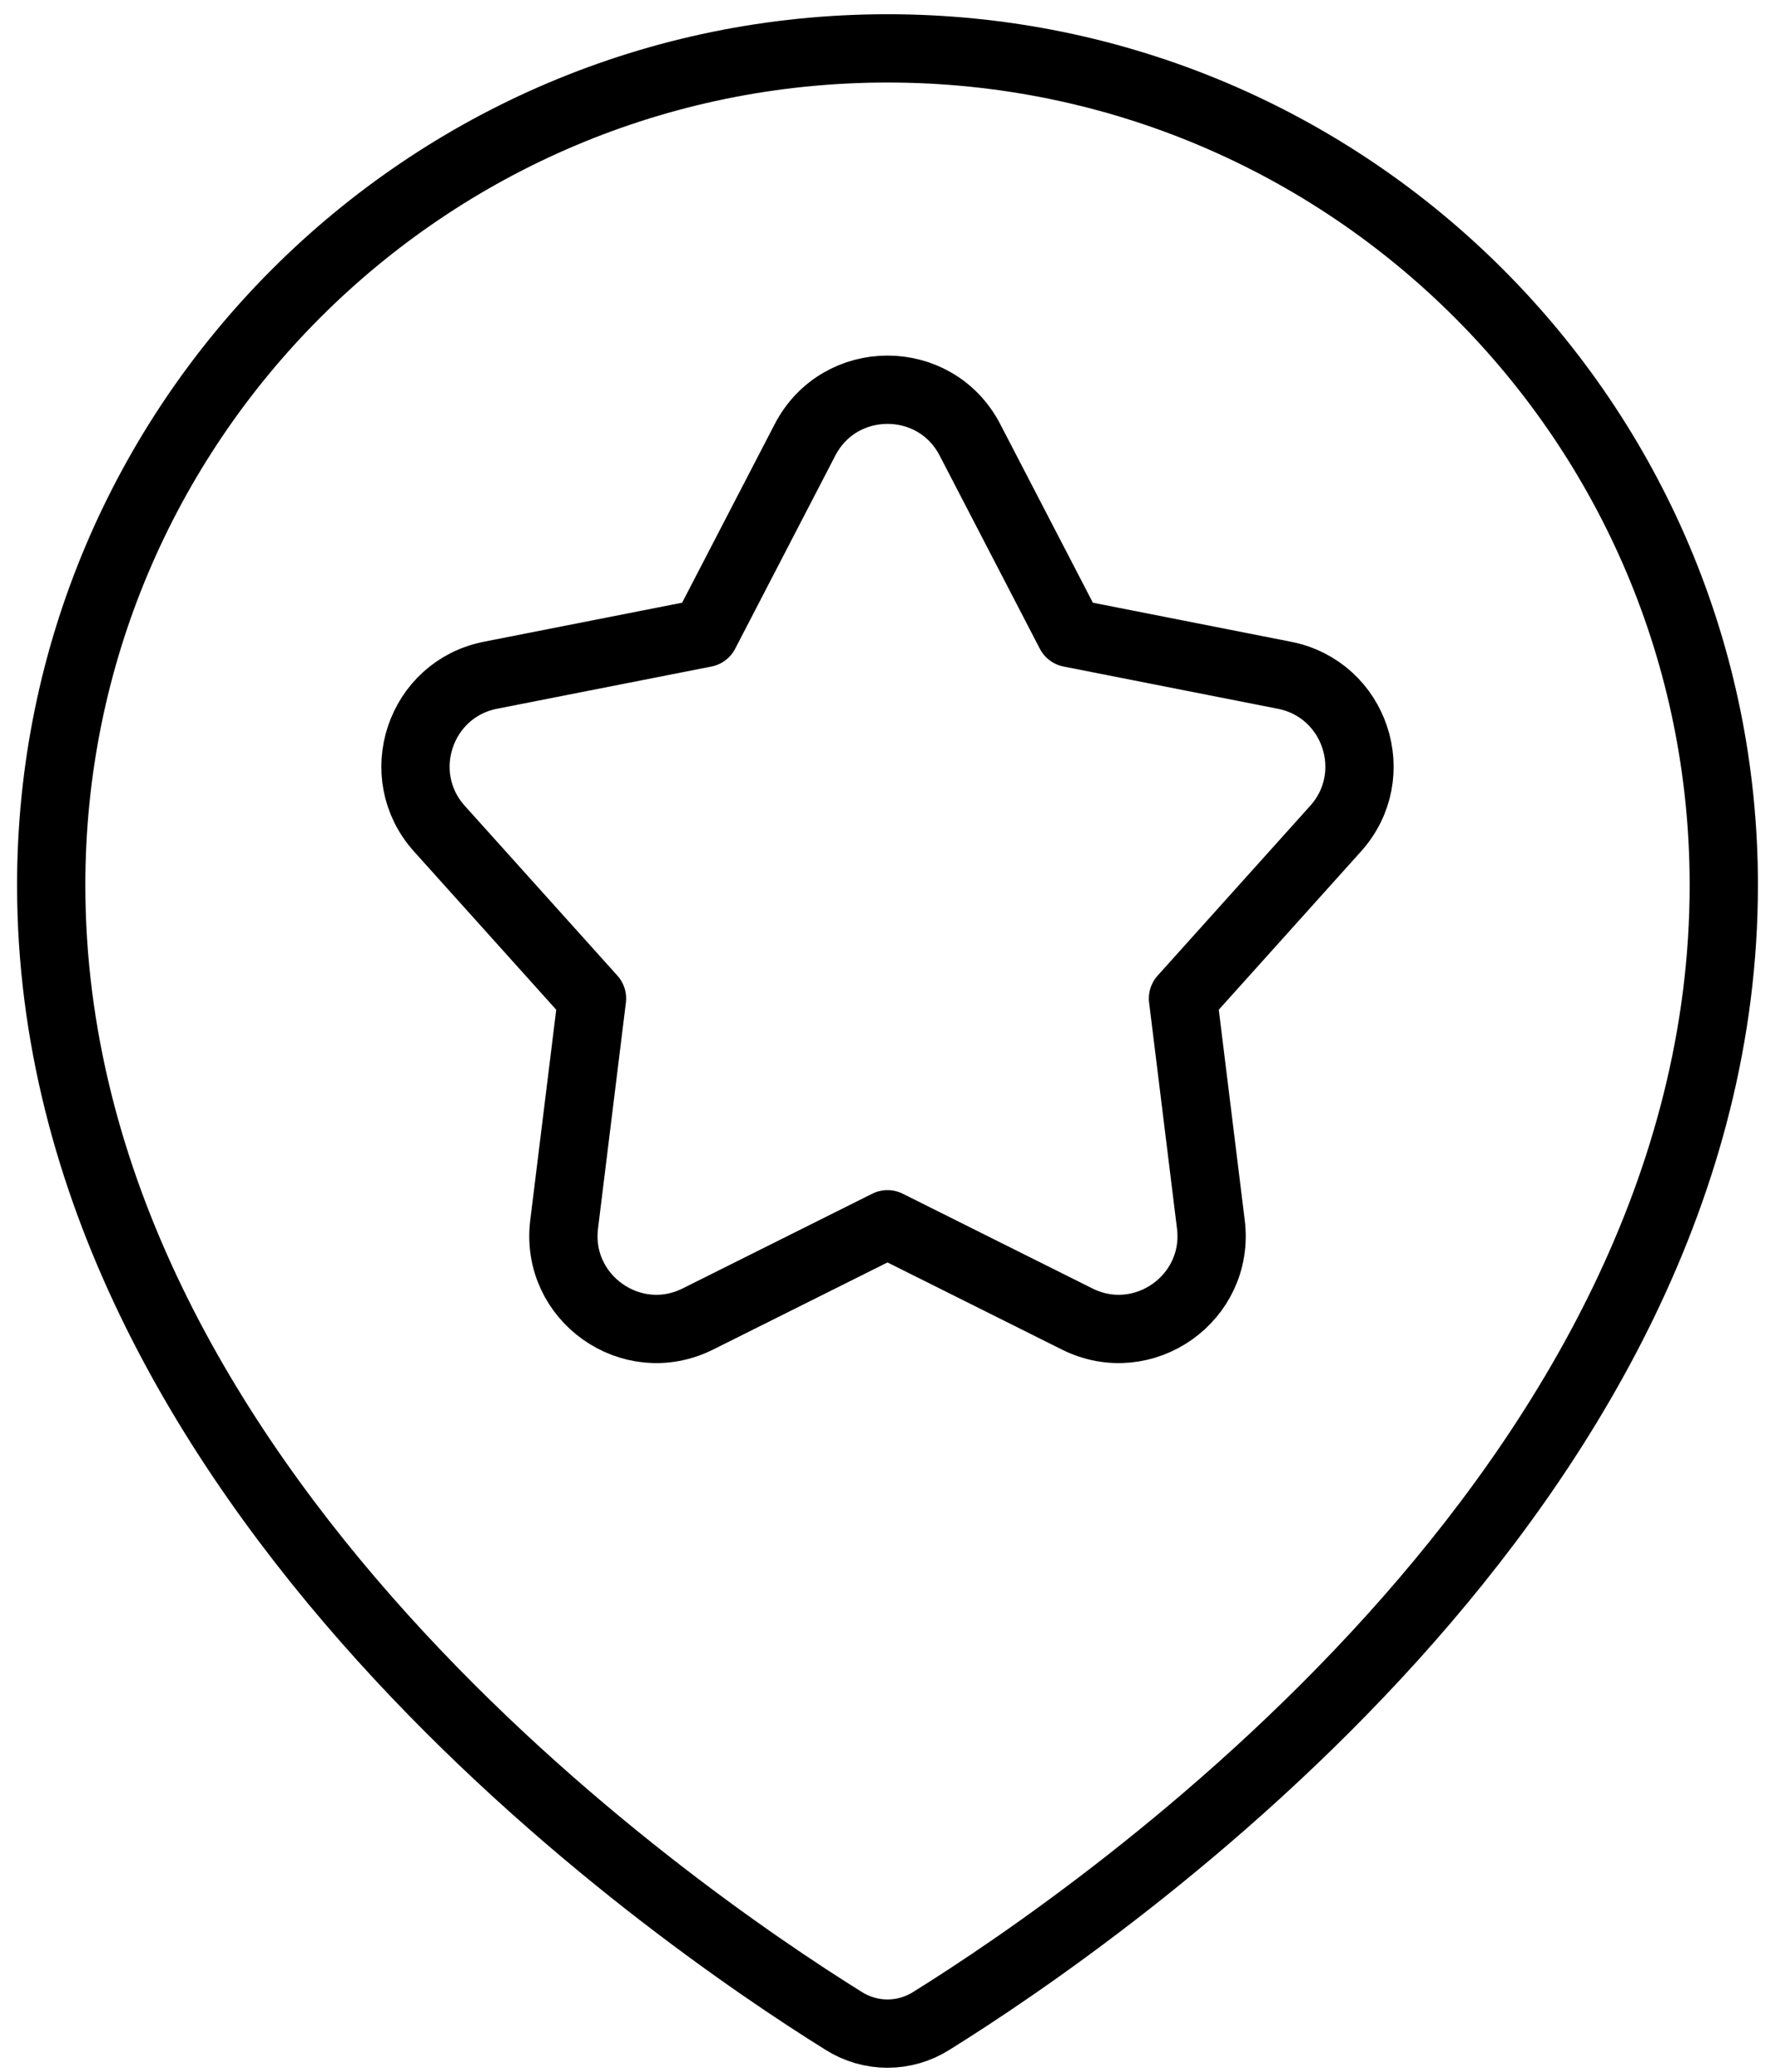 <?xml version="1.0" encoding="UTF-8"?>
<svg xmlns="http://www.w3.org/2000/svg" width="78" height="91" viewBox="0 0 78 91" fill="none">
  <path d="M75.75 38.875C75.75 65.251 48.494 84.053 40.927 88.765C40.351 89.13 39.682 89.324 39 89.324C38.318 89.324 37.649 89.13 37.073 88.765C29.508 84.053 2.25 65.251 2.25 38.875C2.25 18.579 18.704 2.125 39 2.125C59.296 2.125 75.75 18.579 75.75 38.875Z" stroke="black" stroke-width="3" stroke-linecap="round" stroke-linejoin="round"></path>
  <path d="M35.374 19.322C36.899 16.384 41.101 16.384 42.624 19.322L47.026 27.805L56.444 29.661C59.553 30.273 60.811 34.04 58.69 36.398L51.985 43.857L53.21 53.781C53.608 57.015 50.25 59.39 47.334 57.936L39 53.775L30.666 57.936C27.753 59.39 24.392 57.015 24.79 53.781L26.015 43.857L19.308 36.397C17.189 34.04 18.447 30.271 21.554 29.659L30.974 27.805L35.374 19.322Z" stroke="black" stroke-width="3" stroke-linecap="round" stroke-linejoin="round"></path>
</svg>
